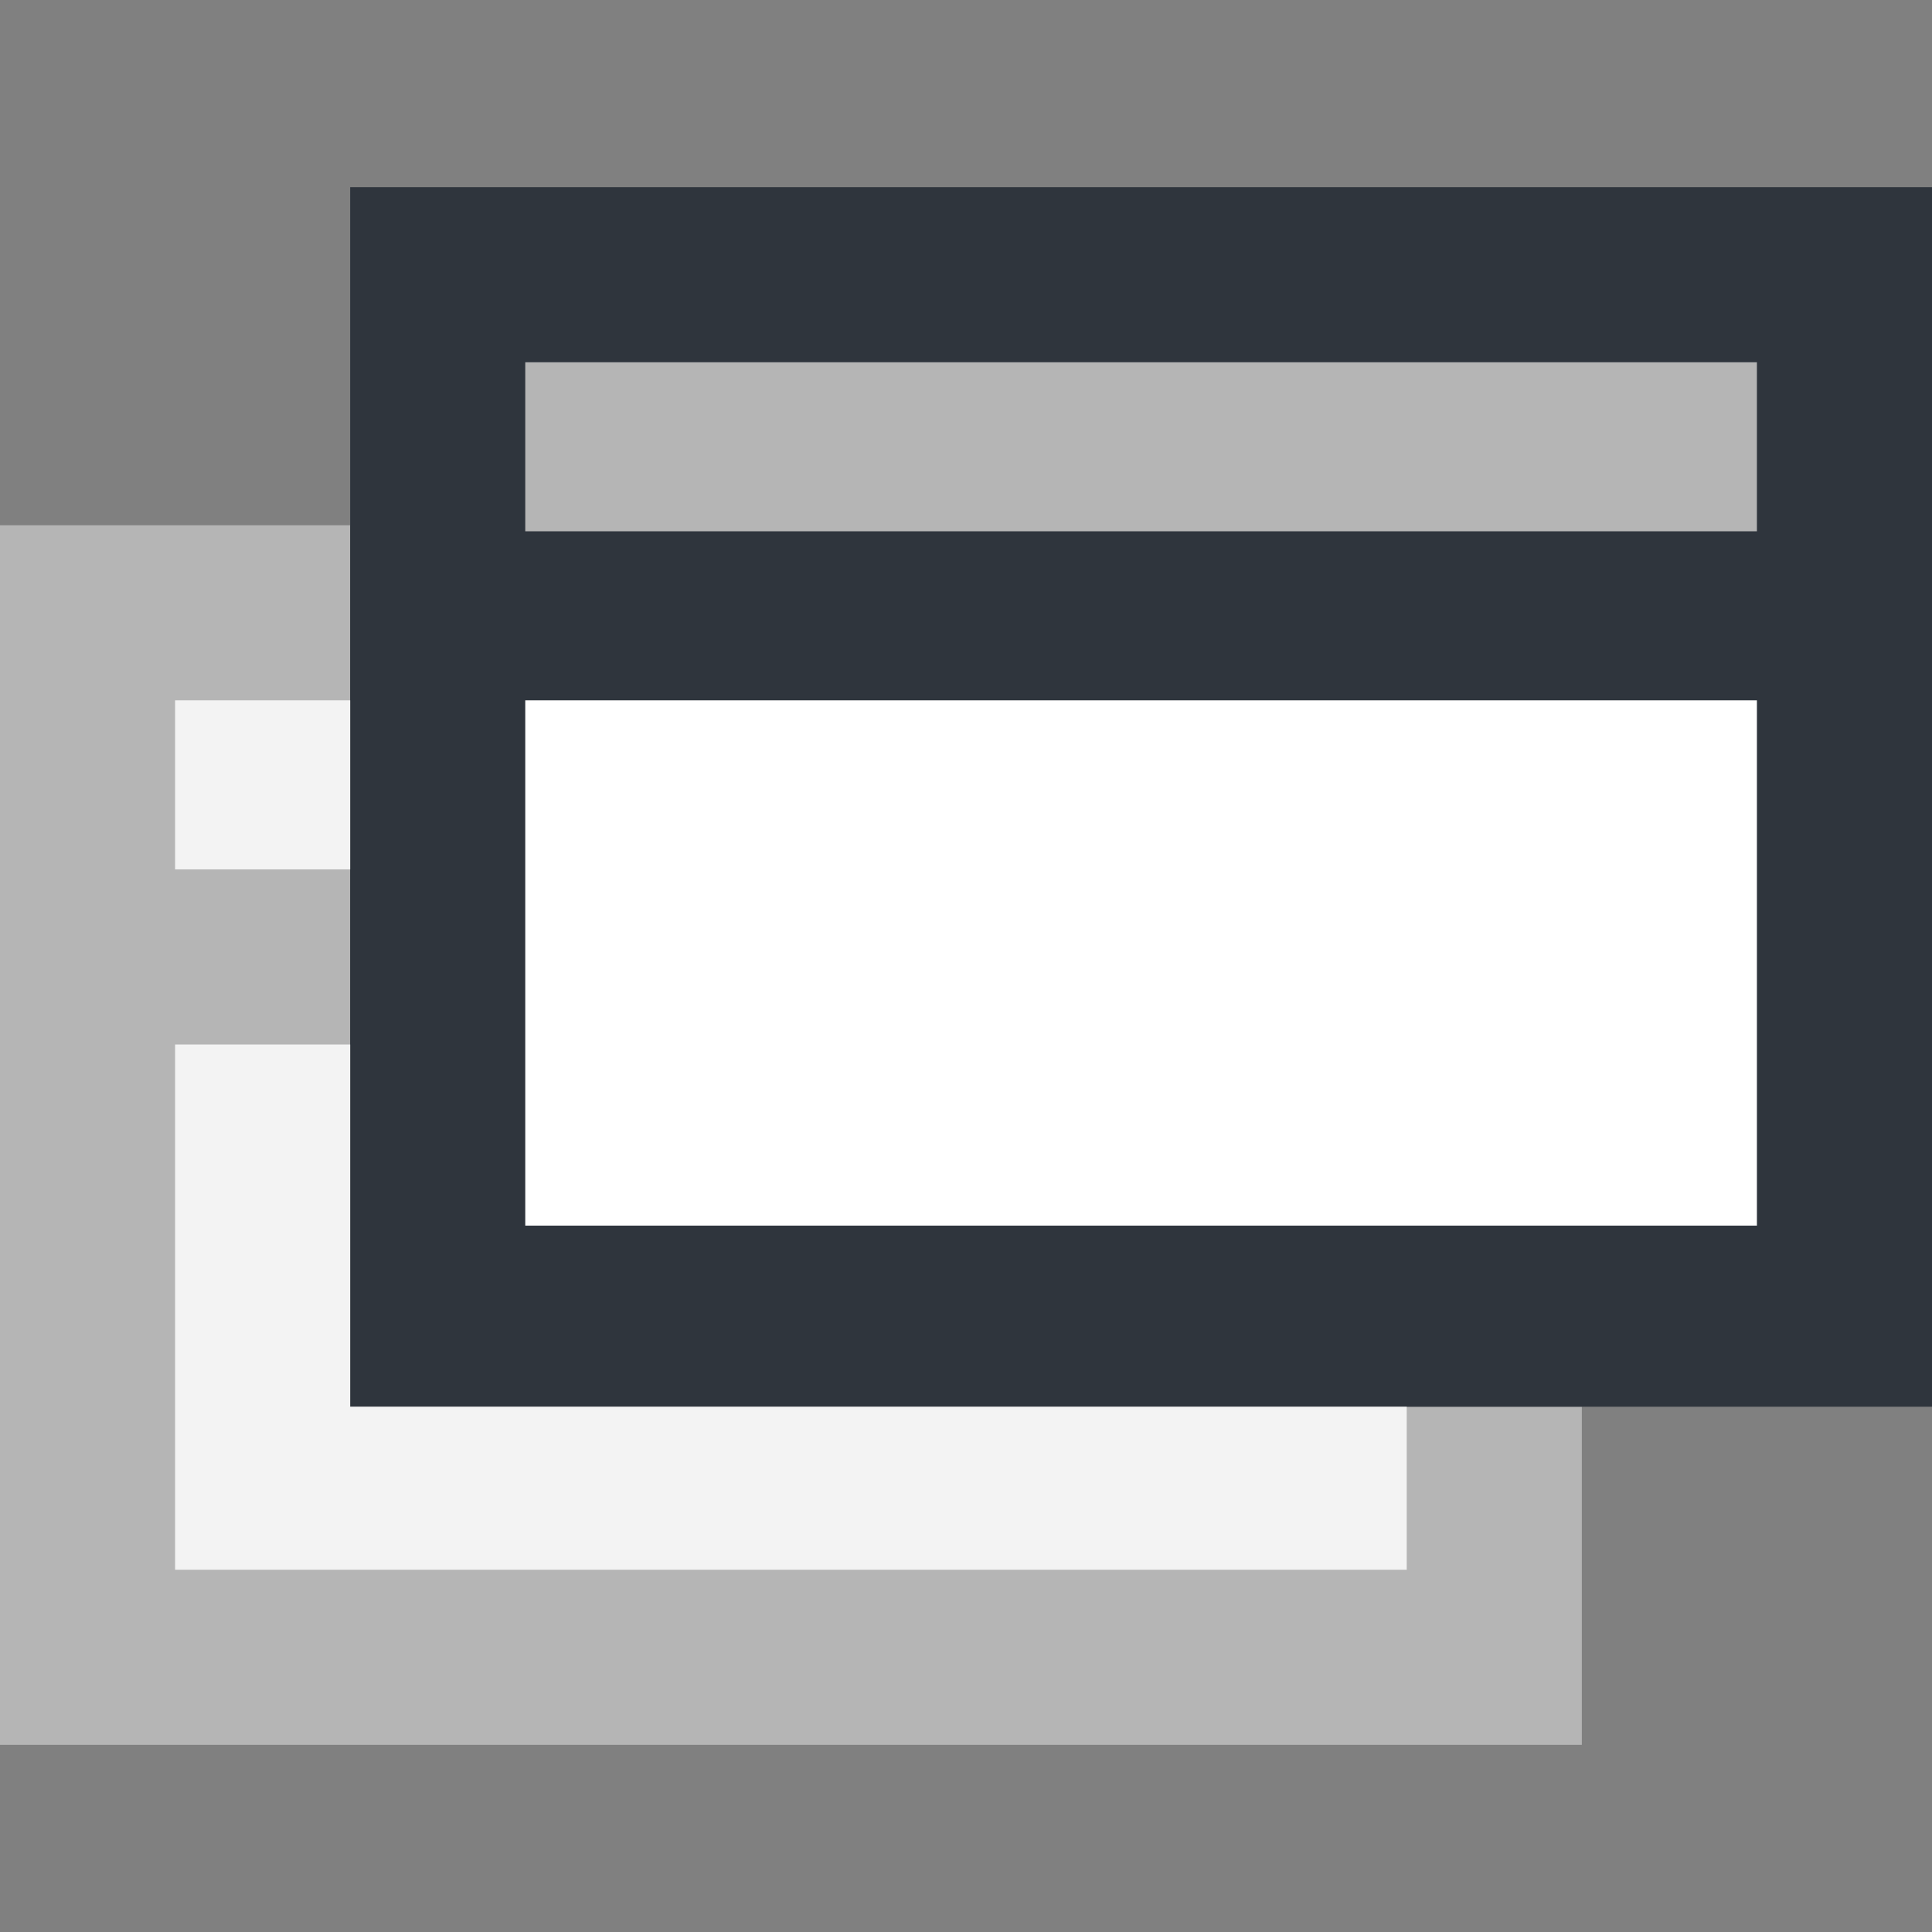 <?xml version="1.0" encoding="utf-8"?>
<!-- Generator: Adobe Illustrator 25.2.0, SVG Export Plug-In . SVG Version: 6.00 Build 0)  -->
<svg version="1.1" id="レイヤー1" xmlns="http://www.w3.org/2000/svg" xmlns:xlink="http://www.w3.org/1999/xlink" x="0px"
	 y="0px" viewBox="0 0 32 32" style="enable-background:new 0 0 32 32;" xml:space="preserve">
<rect x="0" y="0" width="32" height="32" fill="#808080" stroke="none"/>
<style type="text/css">
	.st0{display:none;fill:#2F353D;}
	.st1{fill:#B5B5B5;}
	.st2{fill:#2F353D;}
	.st3{fill:#F3F3F3;}
	.st4{fill:#FFFFFF;}
</style>
<polygon class="st0" points="26.2,28.9 0,28.9 0,8.7 5.8,8.7 5.8,3.1 32,3.1 32,23.3 26.2,23.3 "/>
<polygon class="st1" points="5.8,8.7 0,8.7 0,28.9 26.2,28.9 26.2,23.3 5.8,23.3 "/>
<rect x="5.8" y="3.1" class="st2" width="26.2" height="20.2"/>
<polygon class="st3" points="2.9,26 23.3,26 23.3,23.3 5.8,23.3 5.8,17.3 2.9,17.3 "/>
<rect x="8.7" y="11.6" class="st4" width="20.4" height="8.7"/>
<rect x="2.9" y="11.6" class="st3" width="2.9" height="2.8"/>
<rect x="8.7" y="6" class="st1" width="20.4" height="2.8"/>
</svg>

